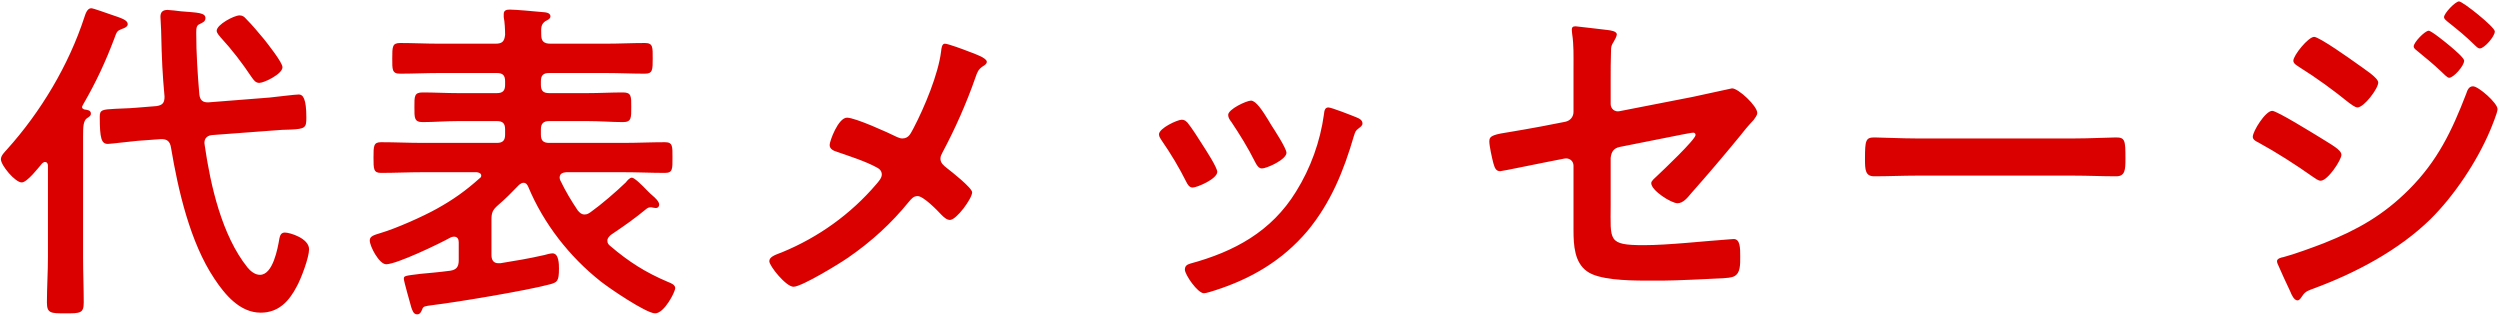 <svg width="308" height="39" viewBox="0 0 308 39" fill="none" xmlns="http://www.w3.org/2000/svg">
<path d="M34.802 8.28C34.802 9.12 32.534 10.212 31.946 10.212C31.484 10.212 31.274 9.876 31.022 9.54C29.846 7.776 28.628 6.18 27.2 4.626C27.032 4.416 26.696 4.08 26.696 3.786C26.696 3.03 28.838 1.896 29.51 1.896C29.888 1.896 30.098 2.064 30.35 2.358C31.148 3.156 31.82 3.996 32.534 4.836C32.996 5.424 34.802 7.692 34.802 8.28ZM25.226 17.94C25.94 22.854 27.326 28.986 30.476 32.934C30.854 33.396 31.4 33.858 32.03 33.858C33.626 33.858 34.214 30.624 34.424 29.364C34.508 28.986 34.634 28.65 35.096 28.65C35.726 28.65 38.078 29.364 38.078 30.708C38.078 31.716 37.112 34.278 36.608 35.202C35.642 37.092 34.34 38.52 32.114 38.52C29.552 38.52 27.704 36.294 26.402 34.32C23.42 29.868 21.95 23.442 21.068 18.192C20.942 17.394 20.564 17.1 19.766 17.142L16.91 17.352C16.364 17.394 13.592 17.73 13.298 17.73C12.5 17.73 12.29 17.1 12.29 14.37C12.29 13.53 12.584 13.488 14.222 13.404C14.81 13.362 15.734 13.362 16.7 13.278L19.304 13.068C20.06 12.942 20.27 12.648 20.27 11.892C20.018 9.12 19.934 7.44 19.85 3.744C19.85 3.408 19.766 2.358 19.766 2.064C19.766 1.476 20.06 1.224 20.648 1.224C20.9 1.224 21.992 1.35 22.286 1.392C24.386 1.56 25.31 1.56 25.31 2.232C25.31 2.652 24.974 2.778 24.638 2.946C24.218 3.114 24.176 3.408 24.176 4.038C24.176 6.558 24.344 9.078 24.554 11.598C24.638 12.354 24.974 12.648 25.73 12.606L33.206 12.018C34.046 11.934 36.356 11.64 36.818 11.64C37.322 11.64 37.742 12.144 37.742 14.454C37.742 15.714 37.658 15.882 35.768 15.966C35.18 15.966 34.466 16.008 33.458 16.092L26.15 16.638C25.604 16.68 25.184 16.974 25.184 17.604C25.184 17.688 25.226 17.856 25.226 17.94ZM5.906 31.674V20.418C5.906 20.208 5.822 19.956 5.528 19.956C5.402 19.956 5.318 20.04 5.192 20.124C4.73 20.67 3.344 22.476 2.672 22.476C1.874 22.476 0.11 20.376 0.11 19.62C0.11 19.158 0.572 18.738 0.866 18.402C5.024 13.782 8.468 8.028 10.4 2.106C10.526 1.728 10.736 1.014 11.24 1.014C11.492 1.014 13.214 1.644 13.592 1.77C14.936 2.232 15.734 2.442 15.734 2.988C15.734 3.282 15.356 3.45 15.104 3.534C14.432 3.786 14.39 3.87 14.096 4.71C13.004 7.608 11.828 10.128 10.274 12.816C10.232 12.9 10.106 13.11 10.106 13.194C10.106 13.362 10.274 13.446 10.4 13.488C10.736 13.53 11.198 13.572 11.198 13.992C11.198 14.286 10.988 14.37 10.694 14.58C10.274 14.916 10.232 15.546 10.232 16.848V31.674C10.232 33.522 10.316 35.412 10.316 37.26C10.316 38.604 9.896 38.604 8.048 38.604C6.242 38.604 5.78 38.604 5.78 37.26C5.78 35.412 5.906 33.522 5.906 31.674ZM61.346 25.29C60.674 25.878 60.548 26.214 60.548 27.096V31.422C60.548 31.968 60.758 32.43 61.388 32.43H61.64C63.698 32.094 65 31.884 67.058 31.422C67.31 31.338 67.856 31.212 68.066 31.212C68.864 31.212 68.864 32.556 68.864 33.102C68.864 34.656 68.654 34.782 67.73 35.034C64.916 35.79 56.39 37.218 53.24 37.596C52.358 37.722 52.148 37.722 52.022 38.1C51.896 38.394 51.77 38.73 51.392 38.73C50.93 38.73 50.804 38.226 50.678 37.89C50.552 37.428 49.754 34.656 49.754 34.362C49.754 33.984 49.796 33.984 51.854 33.732C52.694 33.648 53.87 33.564 55.466 33.354C56.264 33.228 56.516 32.85 56.516 32.052V29.868C56.516 29.49 56.39 29.154 55.928 29.154C55.802 29.154 55.676 29.196 55.55 29.238C54.206 29.994 48.872 32.556 47.57 32.556C46.73 32.556 45.554 30.372 45.554 29.616C45.554 29.07 46.142 28.944 46.94 28.692C48.788 28.146 52.106 26.676 53.828 25.71C55.802 24.618 57.398 23.484 59.078 21.972C59.204 21.888 59.288 21.804 59.288 21.636C59.288 21.342 58.994 21.258 58.742 21.216H52.064C50.342 21.216 48.662 21.3 46.94 21.3C46.016 21.3 46.016 20.838 46.016 19.41C46.016 17.982 46.016 17.52 46.94 17.52C48.662 17.52 50.342 17.604 52.064 17.604H61.22C61.934 17.604 62.228 17.31 62.228 16.596V15.924C62.228 15.21 61.934 14.916 61.22 14.916H56.432C54.962 14.916 53.534 15.042 52.064 15.042C51.014 15.042 51.056 14.496 51.056 13.194C51.056 11.892 51.014 11.388 52.064 11.388C53.534 11.388 54.962 11.472 56.432 11.472H61.22C61.934 11.472 62.228 11.178 62.228 10.464V10.002C62.228 9.288 61.934 8.994 61.22 8.994H54.08C52.484 8.994 50.888 9.078 49.292 9.078C48.284 9.078 48.326 8.574 48.326 7.188C48.326 5.76 48.326 5.298 49.292 5.298C50.888 5.298 52.484 5.382 54.08 5.382H61.052C61.892 5.382 62.144 5.088 62.228 4.29C62.228 3.66 62.186 2.736 62.06 2.106V1.728C62.06 1.266 62.396 1.182 62.816 1.182C63.446 1.182 65.882 1.392 66.68 1.476C67.016 1.518 67.814 1.476 67.814 2.022C67.814 2.316 67.436 2.484 67.184 2.61C66.68 2.988 66.638 3.324 66.68 4.29C66.68 5.088 67.016 5.382 67.814 5.382H74.66C76.256 5.382 77.852 5.298 79.448 5.298C80.456 5.298 80.414 5.802 80.414 7.188C80.414 8.616 80.414 9.078 79.448 9.078C77.852 9.078 76.256 8.994 74.66 8.994H67.646C66.932 8.994 66.638 9.288 66.638 10.002V10.464C66.638 11.178 66.932 11.472 67.646 11.472H72.392C73.862 11.472 75.29 11.388 76.76 11.388C77.81 11.388 77.768 11.892 77.768 13.194C77.768 14.496 77.81 15.042 76.76 15.042C75.332 15.042 73.862 14.916 72.392 14.916H67.646C66.932 14.916 66.638 15.252 66.638 15.924V16.596C66.638 17.31 66.932 17.604 67.646 17.604H76.802C78.524 17.604 80.204 17.52 81.926 17.52C82.892 17.52 82.85 18.024 82.85 19.41C82.85 20.796 82.892 21.3 81.926 21.3C80.204 21.3 78.524 21.216 76.802 21.216H69.746C69.326 21.258 68.948 21.384 68.948 21.888C68.948 22.014 68.99 22.14 69.032 22.224C69.704 23.61 70.334 24.66 71.174 25.92C71.426 26.214 71.636 26.424 72.014 26.424C72.35 26.424 72.518 26.298 72.77 26.13C74.072 25.206 75.92 23.61 77.096 22.476C77.264 22.266 77.558 21.888 77.852 21.888C78.146 21.888 79.028 22.728 79.784 23.526C79.994 23.736 80.204 23.946 80.414 24.114C80.708 24.366 81.212 24.828 81.212 25.206C81.212 25.374 81.128 25.626 80.792 25.626C80.666 25.626 80.54 25.584 80.456 25.584C80.33 25.542 80.246 25.542 80.12 25.542C79.952 25.542 79.742 25.626 79.616 25.752C78.02 27.054 76.928 27.81 75.248 28.944C75.038 29.154 74.828 29.322 74.828 29.658C74.828 29.952 74.954 30.12 75.164 30.288C77.474 32.262 79.532 33.564 82.304 34.74C82.64 34.866 83.186 35.076 83.186 35.496C83.186 35.958 81.842 38.604 80.708 38.604C79.616 38.604 75.038 35.496 73.988 34.656C70.166 31.632 66.974 27.558 65.084 23.022C64.958 22.728 64.79 22.518 64.496 22.518C64.286 22.518 64.118 22.644 63.95 22.77C63.11 23.652 62.27 24.492 61.346 25.29ZM111.158 17.058C111.998 17.058 112.208 16.386 112.544 15.798C113.888 13.236 115.61 9.12 115.946 6.306C115.988 5.97 116.03 5.382 116.408 5.382C116.786 5.382 118.718 6.096 119.348 6.348C120.146 6.642 121.574 7.146 121.574 7.608C121.574 7.86 121.322 8.028 121.112 8.154C120.482 8.574 120.398 8.91 120.146 9.624C119.096 12.648 117.626 15.966 116.114 18.78C115.988 19.032 115.862 19.242 115.862 19.536C115.862 20.082 116.24 20.376 116.66 20.712C117.206 21.132 119.768 23.148 119.768 23.694C119.768 24.45 117.836 27.096 117.038 27.096C116.618 27.096 116.24 26.718 115.988 26.466C115.442 25.878 113.762 24.156 113.048 24.156C112.544 24.156 112.292 24.492 111.998 24.828C109.814 27.516 107.378 29.742 104.522 31.716C103.514 32.43 98.768 35.328 97.76 35.328C96.836 35.328 94.778 32.766 94.778 32.178C94.778 31.674 95.45 31.422 95.996 31.212C96.122 31.17 96.248 31.128 96.332 31.086C100.826 29.238 104.816 26.382 107.966 22.686C108.218 22.392 108.638 21.93 108.638 21.51C108.638 21.132 108.428 20.838 108.092 20.67C106.664 19.872 104.648 19.242 103.094 18.696C102.674 18.57 102.212 18.36 102.212 17.856C102.212 17.394 103.262 14.496 104.354 14.496C105.362 14.496 109.436 16.344 110.528 16.89C110.78 16.974 110.906 17.058 111.158 17.058ZM163.658 13.236C164.036 13.236 166.598 14.244 167.102 14.454C167.438 14.58 167.858 14.79 167.858 15.21C167.858 15.504 167.564 15.672 167.354 15.84C167.018 16.092 166.976 16.218 166.808 16.722C165.548 21.048 163.952 24.996 161.054 28.482C157.988 32.094 154.124 34.362 149.63 35.79C149.336 35.874 148.622 36.126 148.328 36.126C147.53 36.126 145.976 33.816 145.976 33.228C145.976 32.766 146.228 32.598 146.648 32.472C152.066 31.002 156.644 28.524 159.668 23.61C161.474 20.712 162.65 17.436 163.112 14.076C163.154 13.698 163.196 13.236 163.658 13.236ZM156.224 14.748L156.602 15.378C156.98 15.966 158.492 18.276 158.492 18.822C158.492 19.662 156.056 20.754 155.468 20.754C155.048 20.754 154.796 20.292 154.628 19.956C153.746 18.192 152.78 16.638 151.688 15C151.52 14.79 151.31 14.496 151.31 14.16C151.31 13.446 153.578 12.396 154.124 12.396C154.712 12.396 155.51 13.572 156.224 14.748ZM145.598 14.748C145.934 14.748 146.102 14.916 146.312 15.126C146.774 15.672 147.74 17.184 148.16 17.856C148.538 18.444 149.966 20.628 149.966 21.174C149.966 22.056 147.446 23.106 146.942 23.106C146.522 23.106 146.312 22.728 146.144 22.392C145.262 20.628 144.254 18.948 143.12 17.31C142.994 17.1 142.784 16.848 142.784 16.554C142.784 15.798 145.052 14.748 145.598 14.748ZM198.434 19.452V25.248C198.434 29.616 198.014 30.204 202.508 30.204C205.532 30.204 209.984 29.7 213.008 29.49C213.176 29.49 213.428 29.448 213.596 29.448C214.394 29.448 214.394 30.582 214.394 31.548C214.394 32.598 214.436 33.606 213.68 34.026C213.26 34.236 212.714 34.236 212.294 34.278C210.74 34.362 206.246 34.572 204.86 34.572H202.802C200.282 34.572 196.922 34.446 195.536 33.438C193.982 32.346 193.856 30.246 193.856 28.356V20.418C193.856 19.83 193.352 19.41 192.722 19.536L190.58 19.956C189.866 20.082 185.078 21.09 184.826 21.09C184.28 21.09 184.154 20.67 183.986 20.124C183.818 19.494 183.482 17.982 183.482 17.394C183.482 16.68 184.112 16.554 186.254 16.218C187.178 16.05 188.312 15.882 189.824 15.588L192.848 15C193.436 14.874 193.856 14.412 193.856 13.782V8.364C193.856 6.936 193.898 5.508 193.688 4.164C193.688 4.038 193.646 3.828 193.646 3.66C193.646 3.366 193.772 3.24 194.108 3.24C194.318 3.24 197.636 3.66 198.098 3.702C198.392 3.744 199.19 3.828 199.19 4.248C199.19 4.458 198.938 4.92 198.812 5.13C198.518 5.592 198.476 5.76 198.476 6.306C198.434 7.524 198.434 8.7 198.434 9.918V12.816C198.434 13.404 198.938 13.824 199.526 13.698L208.556 11.934C209.102 11.808 213.344 10.884 213.386 10.884C214.184 10.884 216.494 13.068 216.494 13.908C216.494 14.202 216.242 14.496 216.074 14.748C215.402 15.462 214.772 16.218 214.184 16.974C212.252 19.326 210.32 21.594 208.346 23.82C207.926 24.324 207.38 25.038 206.666 25.038C205.91 25.038 203.432 23.484 203.432 22.56C203.432 22.266 203.894 21.93 204.188 21.636C204.86 21.006 208.892 17.184 208.892 16.638C208.892 16.428 208.766 16.344 208.598 16.344C208.346 16.344 207.422 16.554 207.128 16.596L199.526 18.108C198.77 18.276 198.518 18.738 198.434 19.452ZM236.15 17.058H255.47C257.402 17.058 260.132 16.932 260.678 16.932C261.812 16.932 261.854 17.268 261.854 19.578C261.854 20.922 261.812 21.72 260.72 21.72C258.956 21.72 257.192 21.636 255.47 21.636H236.15C234.428 21.636 232.664 21.72 230.9 21.72C229.808 21.72 229.766 20.922 229.766 19.62C229.766 17.268 229.85 16.932 230.942 16.932C231.488 16.932 234.386 17.058 236.15 17.058ZM301.104 2.106C301.104 1.644 302.49 0.174 302.952 0.174C303.414 0.174 307.362 3.324 307.362 3.87C307.362 4.5 306.06 5.97 305.514 5.97C305.304 5.97 305.094 5.76 304.968 5.634C303.918 4.584 302.742 3.618 301.566 2.694C301.398 2.526 301.104 2.358 301.104 2.106ZM304.674 10.632C305.346 10.632 307.698 12.69 307.698 13.446C307.698 13.866 306.984 15.588 306.774 16.092C305.178 19.872 302.364 24.114 299.424 27.012C295.518 30.834 290.184 33.648 285.06 35.538C284.514 35.748 284.01 35.874 283.674 36.42C283.506 36.63 283.338 37.008 283.044 37.008C282.624 37.008 282.288 36.252 282.162 35.916C281.616 34.782 281.112 33.648 280.608 32.514C280.566 32.43 280.524 32.262 280.524 32.178C280.524 31.842 281.07 31.716 281.322 31.674C282.624 31.338 285.018 30.456 286.32 29.952C290.436 28.314 293.628 26.508 296.778 23.358C300.306 19.83 302.07 16.134 303.834 11.556C303.96 11.178 304.128 10.632 304.674 10.632ZM297.366 5.718C297.366 5.214 298.752 3.786 299.214 3.786C299.55 3.786 301.398 5.298 301.902 5.718C302.49 6.222 303.582 7.146 303.582 7.482C303.582 8.112 302.28 9.582 301.734 9.582C301.482 9.582 301.062 9.078 300.726 8.784C299.76 7.86 298.752 7.062 297.744 6.222C297.576 6.096 297.366 5.928 297.366 5.718ZM277.542 16.848C277.542 16.176 279.096 13.656 279.936 13.656C280.524 13.656 284.976 16.428 285.816 16.932C287.202 17.814 288.462 18.444 288.462 19.074C288.462 19.704 286.782 22.266 285.9 22.266C285.606 22.266 285.228 21.972 284.976 21.804C282.834 20.292 280.482 18.78 278.172 17.52C277.878 17.394 277.542 17.184 277.542 16.848ZM285.102 4.542C285.732 4.542 289.638 7.314 290.394 7.86C291.318 8.532 292.998 9.582 292.998 10.17C292.998 10.926 291.234 13.236 290.436 13.236C290.142 13.236 289.68 12.858 289.428 12.69C287.454 11.094 285.438 9.624 283.296 8.28C283.002 8.07 282.54 7.86 282.54 7.482C282.54 6.81 284.388 4.542 285.102 4.542Z" fill="#DB0000"/>
</svg>
